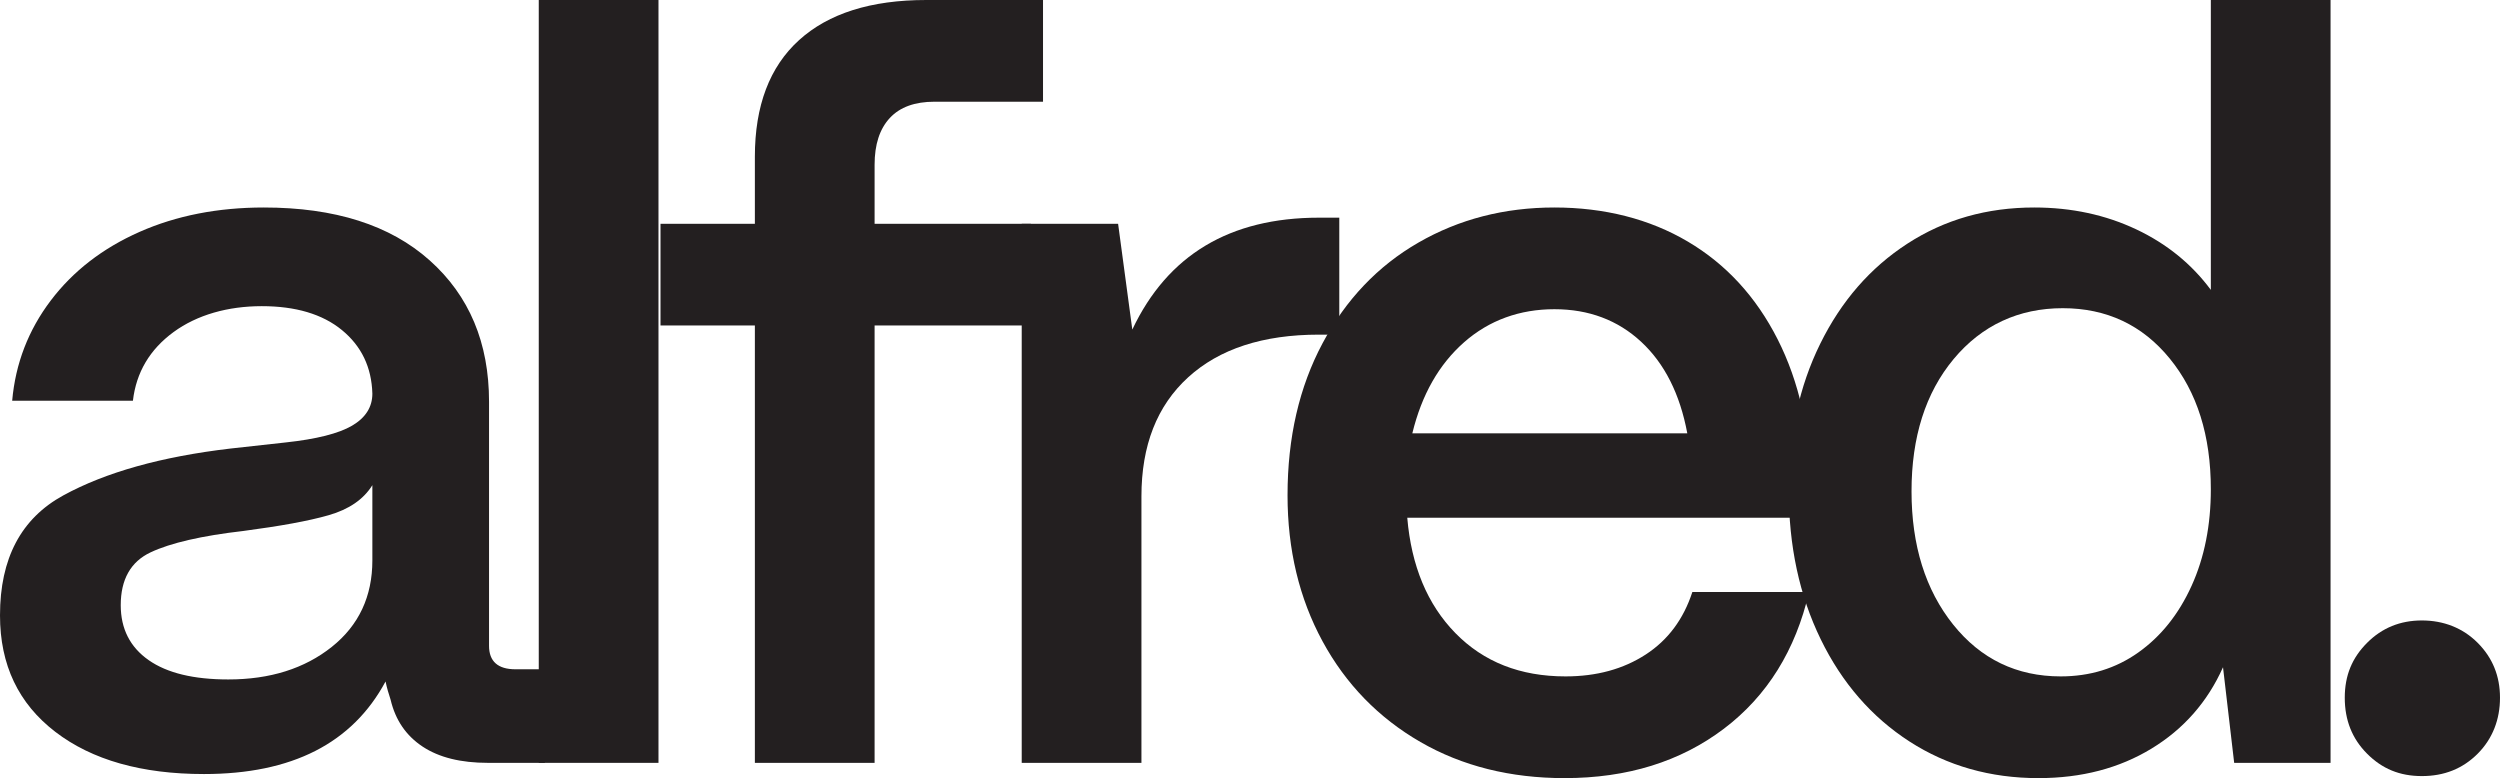 <svg width="996" height="310" viewBox="0 0 996 310" fill="none" xmlns="http://www.w3.org/2000/svg">
<g clip-path="url(#clip0_3201_183)">
<path d="M22.03 291.562C7.377 280.317 0 264.918 0 245.163C0 222.47 8.388 206.565 25.264 197.346C42.14 188.127 64.271 181.948 91.758 178.706C94.183 178.402 101.56 177.591 113.788 176.274C126.016 174.957 134.909 172.729 140.265 169.588C145.621 166.448 148.349 162.193 148.349 156.823C148.046 146.287 144.004 137.879 136.222 131.497C128.441 125.114 117.729 121.974 104.289 121.974C90.849 121.974 78.52 125.418 69.122 132.307C59.724 139.196 54.267 148.314 52.953 159.66H4.851C6.164 144.768 11.318 131.497 20.211 119.745C29.104 107.993 40.927 98.876 55.58 92.392C70.233 85.908 86.806 82.666 105.097 82.666C133.393 82.666 155.423 89.657 171.188 103.738C186.952 117.82 194.834 136.562 194.834 160.065V257.32C194.834 263.5 198.371 266.64 205.344 266.64H217.067V303.921H194.43C183.617 303.921 174.927 301.794 168.358 297.438C161.789 293.082 157.545 286.902 155.625 278.797C154.817 276.366 154.109 273.934 153.604 271.503C140.366 296.121 116.315 308.379 81.248 308.379C56.49 308.379 36.683 302.807 22.03 291.562ZM132.18 257.725C142.993 249.114 148.349 237.565 148.349 223.281V193.294C144.812 198.967 139.052 202.918 130.968 205.248C122.883 207.578 111.565 209.604 97.013 211.529C80.339 213.454 68.01 216.291 60.027 220.039C52.043 223.787 48.102 230.879 48.102 241.111C48.102 250.532 51.841 257.827 59.218 262.993C66.595 268.16 77.206 270.693 90.95 270.693C107.624 270.693 121.367 266.336 132.18 257.725Z" fill="#231F20"/>
<path d="M262.34 303.922H214.642V0H262.34V303.922Z" fill="#231F20"/>
<path d="M300.74 303.922V129.673H263.147V89.15H300.74V62.405C300.74 42.144 306.601 26.644 318.324 16.006C330.046 5.369 346.922 0 369.053 0H415.539V40.523H372.287C364.506 40.523 358.544 42.65 354.501 47.007C350.459 51.363 348.438 57.542 348.438 65.647V89.15H410.688V129.673H348.438V303.922H300.74Z" fill="#231F20"/>
<path d="M407.051 303.921V89.15H445.452L451.111 131.294C465.158 101.611 489.916 86.719 525.487 86.719H533.572V133.32H525.487C503.154 133.32 485.773 138.993 473.343 150.34C460.913 161.686 454.749 177.49 454.749 197.751V303.921H407.051Z" fill="#231F20"/>
<path d="M565.909 295.614C549.235 285.99 536.199 272.617 526.902 255.497C517.605 238.376 512.956 218.925 512.956 197.346C512.956 174.35 517.605 154.189 526.902 136.765C536.199 119.34 548.932 105.967 565.101 96.647C581.269 87.327 599.358 82.666 619.266 82.666C639.174 82.666 657.162 87.225 672.421 96.242C687.681 105.258 699.605 118.225 708.195 135.144C716.784 152.062 721.231 171.918 721.534 194.915V206.261H560.654C562.271 225.408 568.637 240.807 579.855 252.255C591.072 263.702 605.624 269.477 623.713 269.477C636.142 269.477 646.753 266.539 655.646 260.765C664.539 254.99 670.703 246.683 674.24 235.843H720.726C715.37 259.042 704.051 277.278 686.771 290.346C669.491 303.415 648.37 310 623.308 310C601.784 310 582.583 305.238 565.909 295.614ZM672.219 172.627C669.288 156.925 663.124 144.768 653.827 136.157C644.53 127.546 633.01 123.189 619.266 123.189C605.523 123.189 593.295 127.546 583.291 136.359C573.286 145.173 566.414 157.229 562.675 172.627H672.219Z" fill="#231F20"/>
<path d="M760.743 295.412C745.686 285.686 733.863 272.111 725.374 254.686C716.885 237.261 712.641 217.507 712.641 195.32C712.641 173.134 716.784 153.987 725.172 136.967C733.56 119.948 745.08 106.676 759.935 97.052C774.79 87.428 791.565 82.667 810.463 82.667C825.318 82.667 838.859 85.605 851.087 91.379C863.314 97.154 873.218 105.258 880.797 115.49V0H928.495V303.922H890.094L885.648 265.83C879.483 279.608 869.984 290.448 857.15 298.248C844.316 306.049 829.36 310 812.079 310C792.98 310 775.801 305.137 760.743 295.412ZM851.895 259.954C860.889 253.572 867.963 244.758 873.117 233.412C878.271 222.065 880.797 209.199 880.797 194.915C880.797 173.539 875.34 156.216 864.426 142.843C853.512 129.471 839.263 122.784 821.781 122.784C804.298 122.784 789.544 129.572 778.327 143.046C767.11 156.52 761.552 174.147 761.552 195.725C761.552 217.304 767.11 235.033 778.125 248.81C789.14 262.588 803.49 269.477 820.972 269.477C832.594 269.477 842.901 266.337 851.895 259.954Z" fill="#231F20"/>
<path d="M943.047 300.274C937.085 294.297 934.154 286.902 934.154 277.987C934.154 269.072 937.085 262.082 943.047 256.104C949.009 250.127 956.285 247.189 964.875 247.189C973.465 247.189 981.145 250.127 987.107 256.104C993.069 262.082 996 269.376 996 277.987C996 286.598 993.069 294.297 987.107 300.274C981.145 306.252 973.768 309.189 964.875 309.189C955.982 309.189 949.009 306.252 943.047 300.274Z" fill="#231F20"/>
</g>
<defs>
<clipPath id="clip0_3201_183">
<rect width="996" height="310" fill="white"/>
</clipPath>
</defs>
</svg>
